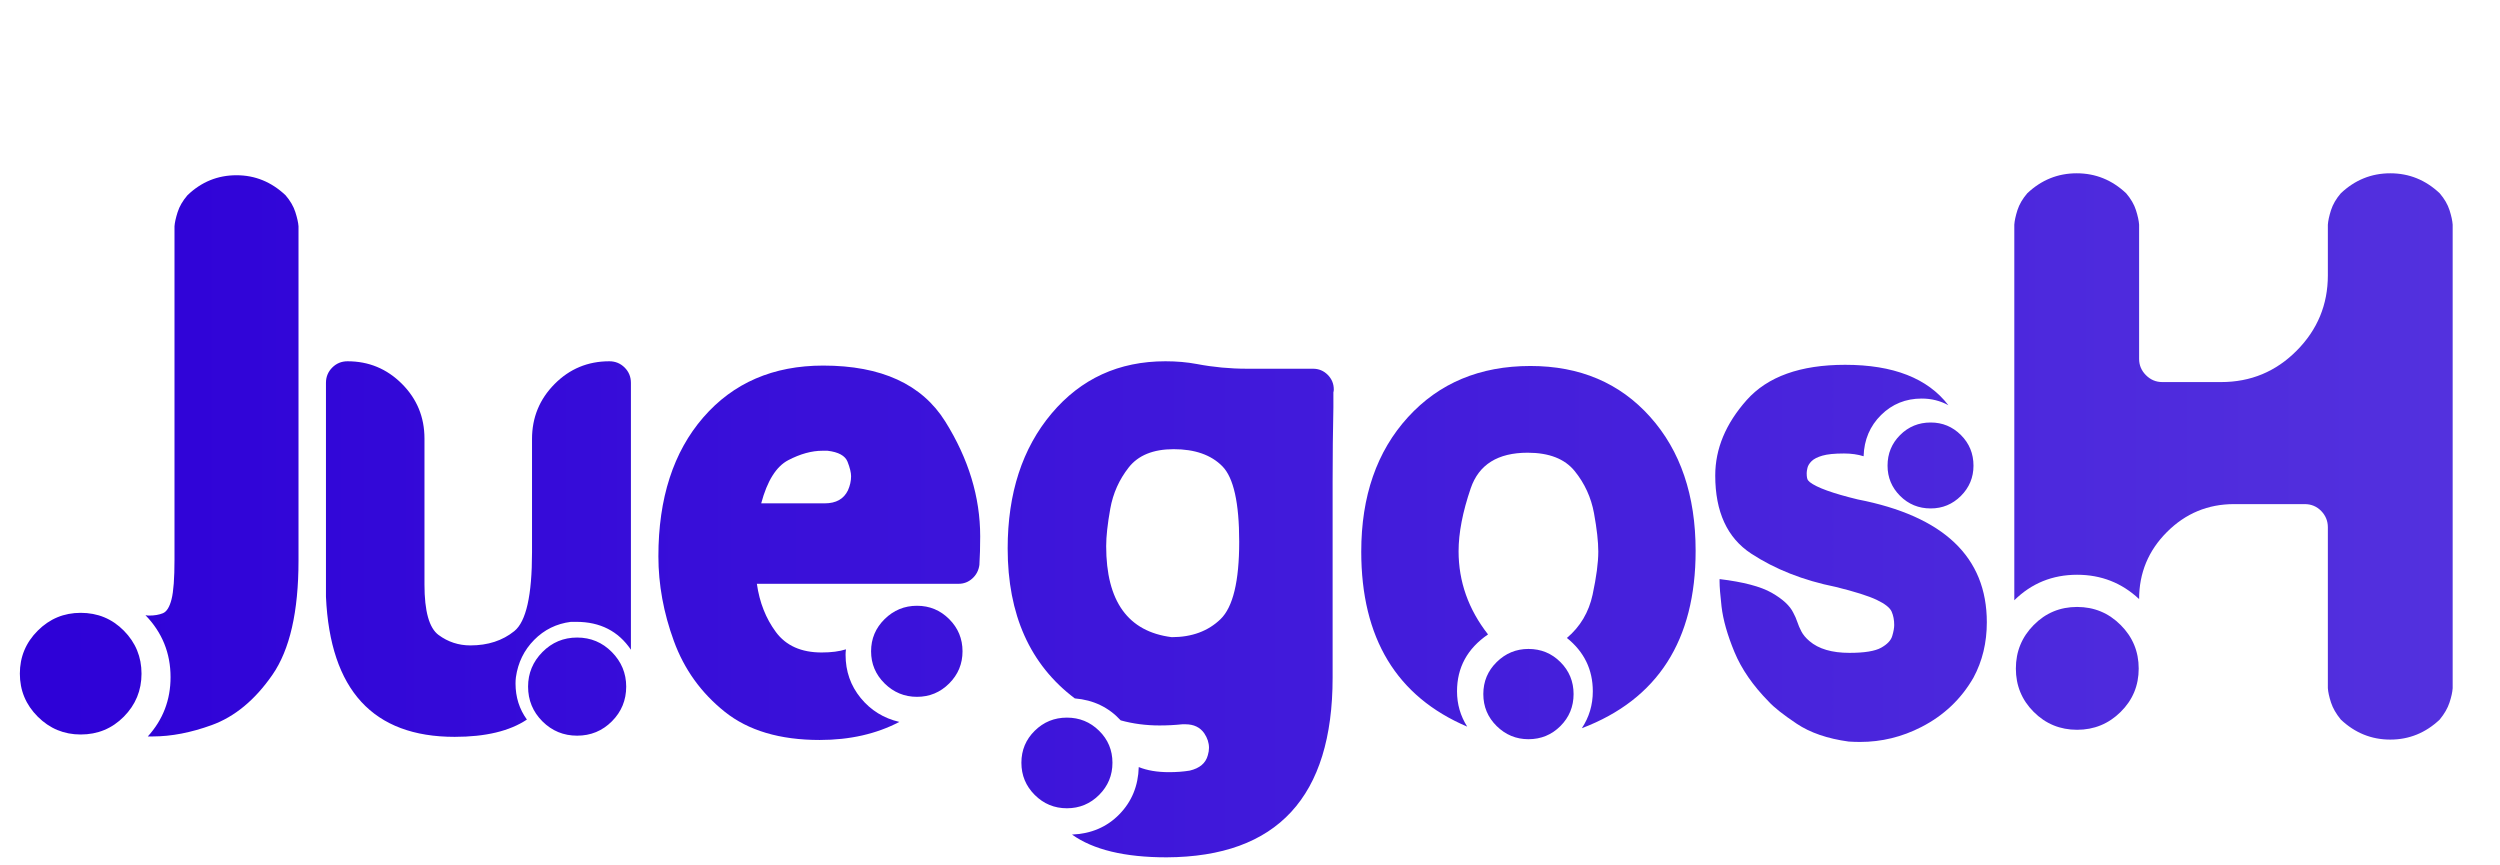 <?xml version="1.0" encoding="UTF-8" standalone="no"?>
<!DOCTYPE svg PUBLIC "-//W3C//DTD SVG 1.1//EN" "http://www.w3.org/Graphics/SVG/1.1/DTD/svg11.dtd">
<!-- Created with Vectornator (http://vectornator.io/) -->
<svg height="100%" stroke-miterlimit="10" style="fill-rule:nonzero;clip-rule:evenodd;stroke-linecap:round;stroke-linejoin:round;" version="1.1" viewBox="0 0 104 36" width="100%" xml:space="preserve" xmlns="http://www.w3.org/2000/svg" xmlns:vectornator="http://vectornator.io" xmlns:xlink="http://www.w3.org/1999/xlink">
<defs>
<linearGradient gradientTransform="matrix(1 0 0 1 0 0)" gradientUnits="userSpaceOnUse" id="LinearGradient" x1="-0.674" x2="104.674" y1="18" y2="18">
<stop offset="0" stop-color="#2d00d7"/>
<stop offset="1" stop-color="#5432de"/>
</linearGradient>
</defs>
<g id="0dede9c1-4845-40fb-8a24-42c9bed5420f" vectornator:layerName="0dede9c1-4845-40fb-8a24-42c9bed5420f">
<g fill="url(#LinearGradient)" opacity="1" stroke="none">
<path d="M11.879 8.123C12.075 8.351 12.211 8.585 12.287 8.825C12.363 9.064 12.407 9.26 12.418 9.413L12.418 23.322C12.418 25.445 12.056 27.028 11.332 28.073C10.608 29.118 9.767 29.815 8.81 30.163C7.939 30.479 7.123 30.636 6.361 30.636L6.149 30.636C6.78 29.94 7.095 29.118 7.095 28.171C7.095 27.17 6.747 26.31 6.051 25.592C6.105 25.603 6.154 25.608 6.197 25.608C6.426 25.608 6.619 25.575 6.777 25.51C6.935 25.445 7.055 25.252 7.136 24.93C7.218 24.609 7.259 24.062 7.259 23.29L7.259 9.413C7.27 9.26 7.313 9.064 7.389 8.825C7.465 8.585 7.602 8.351 7.797 8.123C8.374 7.568 9.055 7.29 9.838 7.29C10.611 7.29 11.291 7.568 11.879 8.123ZM5.887 28.024C5.887 28.721 5.642 29.317 5.153 29.812C4.663 30.307 4.064 30.555 3.357 30.555C2.66 30.555 2.064 30.307 1.569 29.812C1.074 29.317 0.826 28.721 0.826 28.024C0.826 27.328 1.074 26.732 1.569 26.237C2.064 25.741 2.66 25.494 3.357 25.494C4.064 25.494 4.663 25.741 5.153 26.237C5.642 26.732 5.887 27.328 5.887 28.024Z"/>
<path d="M21.462 28.171C21.451 28.258 21.446 28.345 21.446 28.432C21.446 28.998 21.604 29.499 21.919 29.934C21.201 30.413 20.2 30.653 18.915 30.653C15.52 30.653 13.735 28.71 13.56 24.824L13.56 15.927C13.56 15.676 13.648 15.464 13.822 15.29C13.996 15.116 14.208 15.029 14.458 15.029C15.34 15.029 16.094 15.342 16.72 15.967C17.345 16.593 17.658 17.352 17.658 18.245L17.658 24.318C17.658 25.428 17.854 26.128 18.246 26.416C18.638 26.705 19.079 26.849 19.569 26.849C20.298 26.849 20.907 26.65 21.397 26.253C21.887 25.856 22.132 24.765 22.132 22.98L22.132 18.261C22.132 17.369 22.445 16.607 23.07 15.976C23.696 15.344 24.455 15.029 25.348 15.029C25.598 15.029 25.81 15.116 25.985 15.29C26.159 15.464 26.246 15.676 26.246 15.927L26.246 27.028C25.723 26.256 24.967 25.869 23.977 25.869L23.748 25.869C23.149 25.945 22.64 26.196 22.221 26.62C21.802 27.045 21.549 27.562 21.462 28.171ZM26.05 28.563C26.05 29.129 25.851 29.611 25.454 30.008C25.057 30.405 24.575 30.604 24.009 30.604C23.443 30.604 22.962 30.405 22.564 30.008C22.167 29.611 21.968 29.129 21.968 28.563C21.968 28.008 22.167 27.529 22.564 27.126C22.962 26.724 23.443 26.522 24.009 26.522C24.575 26.522 25.057 26.724 25.454 27.126C25.851 27.529 26.05 28.008 26.05 28.563Z"/>
<path d="M35.176 27.241C35.176 27.926 35.386 28.525 35.805 29.037C36.224 29.548 36.76 29.88 37.413 30.032C36.455 30.533 35.35 30.783 34.099 30.783C32.444 30.783 31.127 30.392 30.148 29.608C29.168 28.824 28.463 27.845 28.034 26.669C27.604 25.494 27.389 24.318 27.389 23.143C27.389 20.727 28.012 18.8 29.258 17.363C30.504 15.927 32.167 15.208 34.245 15.208C36.662 15.208 38.354 15.984 39.323 17.535C40.292 19.086 40.776 20.678 40.776 22.31C40.776 22.745 40.765 23.143 40.743 23.502C40.711 23.73 40.613 23.918 40.449 24.065C40.286 24.212 40.096 24.286 39.878 24.286L31.486 24.286C31.595 25.058 31.859 25.728 32.278 26.294C32.697 26.86 33.331 27.143 34.18 27.143C34.583 27.143 34.92 27.099 35.192 27.012C35.181 27.088 35.176 27.164 35.176 27.241ZM34.213 18.751C33.767 18.751 33.293 18.882 32.792 19.143C32.292 19.404 31.916 20.003 31.666 20.939L34.311 20.939C34.779 20.939 35.1 20.759 35.274 20.4C35.361 20.204 35.405 20.008 35.405 19.812C35.405 19.66 35.356 19.459 35.258 19.208C35.16 18.958 34.882 18.805 34.425 18.751L34.213 18.751ZM40.041 27.094C40.041 27.616 39.856 28.062 39.486 28.432C39.116 28.802 38.67 28.988 38.147 28.988C37.625 28.988 37.176 28.802 36.8 28.432C36.425 28.062 36.237 27.616 36.237 27.094C36.237 26.571 36.425 26.125 36.8 25.755C37.176 25.385 37.625 25.2 38.147 25.2C38.67 25.2 39.116 25.385 39.486 25.755C39.856 26.125 40.041 26.571 40.041 27.094Z"/>
<path d="M54.62 15.339C54.86 15.339 55.064 15.423 55.233 15.592C55.401 15.761 55.486 15.965 55.486 16.204C55.486 16.248 55.48 16.286 55.469 16.319L55.469 16.939C55.458 17.385 55.45 17.889 55.445 18.449C55.439 19.01 55.437 19.529 55.437 20.008L55.437 28.188C55.437 33.151 53.135 35.643 48.531 35.665C46.789 35.665 45.478 35.349 44.596 34.718C45.391 34.685 46.047 34.405 46.563 33.877C47.08 33.349 47.35 32.694 47.372 31.91C47.72 32.051 48.139 32.122 48.629 32.122C48.944 32.122 49.233 32.1 49.494 32.057C49.908 31.959 50.158 31.747 50.245 31.42C50.278 31.311 50.294 31.208 50.294 31.11C50.294 30.903 50.229 30.702 50.098 30.506C49.924 30.256 49.663 30.13 49.314 30.13L49.184 30.13C48.879 30.163 48.563 30.179 48.237 30.179C47.671 30.179 47.132 30.108 46.621 29.967C46.12 29.423 45.483 29.118 44.711 29.053C42.849 27.649 41.919 25.57 41.919 22.816C41.919 20.52 42.528 18.648 43.747 17.2C44.966 15.753 46.544 15.029 48.482 15.029C48.95 15.029 49.385 15.067 49.788 15.143C50.474 15.274 51.17 15.339 51.878 15.339L54.62 15.339ZM48.743 26.506C49.581 26.506 50.259 26.256 50.776 25.755C51.292 25.254 51.551 24.182 51.551 22.539C51.551 20.917 51.317 19.869 50.849 19.396C50.381 18.922 49.706 18.686 48.825 18.686C47.976 18.686 47.352 18.939 46.955 19.445C46.558 19.951 46.302 20.523 46.188 21.159C46.074 21.796 46.017 22.316 46.017 22.718C46.017 25.015 46.925 26.277 48.743 26.506ZM46.278 31.73C46.278 32.253 46.093 32.699 45.723 33.069C45.353 33.439 44.906 33.624 44.384 33.624C43.861 33.624 43.415 33.439 43.045 33.069C42.675 32.699 42.49 32.253 42.49 31.73C42.49 31.208 42.675 30.764 43.045 30.4C43.415 30.035 43.861 29.853 44.384 29.853C44.906 29.853 45.353 30.035 45.723 30.4C46.093 30.764 46.278 31.208 46.278 31.73Z"/>
<path d="M63.665 15.225C65.722 15.225 67.382 15.929 68.644 17.339C69.907 18.748 70.538 20.607 70.538 22.914C70.538 26.637 68.96 29.096 65.804 30.294C66.108 29.836 66.261 29.325 66.261 28.759C66.261 27.856 65.902 27.116 65.183 26.539C65.738 26.071 66.095 25.469 66.253 24.735C66.41 24 66.489 23.404 66.489 22.947C66.489 22.533 66.429 22 66.31 21.347C66.19 20.694 65.923 20.112 65.51 19.6C65.096 19.088 64.443 18.833 63.551 18.833C62.31 18.833 61.521 19.325 61.183 20.31C60.846 21.295 60.677 22.169 60.677 22.931C60.677 24.193 61.085 25.347 61.902 26.392C61.042 26.979 60.612 27.768 60.612 28.759C60.612 29.292 60.753 29.782 61.036 30.228C58.098 28.977 56.628 26.549 56.628 22.947C56.628 20.64 57.276 18.776 58.571 17.355C59.866 15.935 61.564 15.225 63.665 15.225ZM65.461 28.873C65.461 29.396 65.278 29.839 64.914 30.204C64.549 30.568 64.106 30.751 63.583 30.751C63.072 30.751 62.631 30.568 62.261 30.204C61.891 29.839 61.706 29.396 61.706 28.873C61.706 28.351 61.891 27.907 62.261 27.543C62.631 27.178 63.072 26.996 63.583 26.996C64.106 26.996 64.549 27.178 64.914 27.543C65.278 27.907 65.461 28.351 65.461 28.873Z"/>
<path d="M77.281 20.776C80.862 21.472 82.652 23.175 82.652 25.886C82.652 26.735 82.467 27.502 82.097 28.188C81.585 29.08 80.862 29.766 79.926 30.245C79.12 30.658 78.271 30.865 77.379 30.865C77.226 30.865 77.069 30.86 76.905 30.849C76.024 30.729 75.303 30.481 74.742 30.106C74.181 29.73 73.792 29.423 73.575 29.183C72.922 28.52 72.448 27.834 72.154 27.126C71.861 26.419 71.681 25.788 71.616 25.233C71.561 24.754 71.534 24.405 71.534 24.188L71.534 24.09C72.525 24.209 73.248 24.4 73.705 24.661C74.162 24.922 74.462 25.2 74.603 25.494C74.669 25.613 74.723 25.739 74.767 25.869C74.81 26 74.867 26.133 74.938 26.269C75.009 26.405 75.12 26.539 75.273 26.669C75.654 26.996 76.209 27.159 76.938 27.159C77.558 27.159 77.996 27.088 78.252 26.947C78.508 26.805 78.663 26.642 78.717 26.457C78.772 26.272 78.799 26.12 78.799 26C78.799 25.793 78.764 25.608 78.693 25.445C78.622 25.282 78.415 25.118 78.073 24.955C77.73 24.792 77.161 24.612 76.367 24.416C75.017 24.144 73.844 23.682 72.848 23.029C71.852 22.375 71.354 21.293 71.354 19.78C71.354 18.669 71.79 17.625 72.66 16.645C73.531 15.665 74.897 15.176 76.758 15.176C78.761 15.176 80.192 15.736 81.052 16.857C80.715 16.672 80.345 16.58 79.942 16.58C79.278 16.58 78.715 16.808 78.252 17.265C77.79 17.723 77.547 18.294 77.526 18.98C77.286 18.904 77.014 18.865 76.709 18.865C76.317 18.865 76.018 18.895 75.811 18.955C75.605 19.015 75.455 19.091 75.362 19.184C75.27 19.276 75.213 19.369 75.191 19.461C75.169 19.554 75.158 19.627 75.158 19.682C75.158 19.769 75.164 19.837 75.175 19.886C75.186 19.935 75.202 19.97 75.224 19.992C75.246 20.014 75.267 20.035 75.289 20.057C75.583 20.286 76.247 20.525 77.281 20.776ZM82.097 19.372C82.097 19.861 81.923 20.28 81.575 20.629C81.226 20.977 80.807 21.151 80.317 21.151C79.817 21.151 79.392 20.977 79.044 20.629C78.696 20.28 78.522 19.861 78.522 19.372C78.522 18.871 78.696 18.446 79.044 18.098C79.392 17.75 79.817 17.576 80.317 17.576C80.807 17.576 81.226 17.75 81.575 18.098C81.923 18.446 82.097 18.871 82.097 19.372Z"/>
<path d="M101.492 8.041C101.688 8.27 101.824 8.504 101.9 8.743C101.977 8.983 102.02 9.184 102.031 9.347L102.031 28.628C102.02 28.792 101.977 28.99 101.9 29.224C101.824 29.458 101.688 29.695 101.492 29.934C100.904 30.489 100.219 30.767 99.435 30.767C98.651 30.767 97.966 30.489 97.378 29.934C97.182 29.695 97.046 29.458 96.97 29.224C96.894 28.99 96.85 28.792 96.839 28.628L96.839 21.935C96.839 21.674 96.747 21.448 96.562 21.257C96.377 21.067 96.148 20.971 95.876 20.971L92.937 20.971C91.849 20.971 90.918 21.358 90.146 22.131C89.373 22.903 88.987 23.834 88.987 24.922C88.268 24.247 87.408 23.91 86.407 23.91C85.384 23.91 84.513 24.264 83.795 24.971L83.795 9.347C83.806 9.184 83.849 8.983 83.925 8.743C84.002 8.504 84.138 8.27 84.334 8.041C84.921 7.486 85.607 7.209 86.391 7.209C87.174 7.209 87.86 7.486 88.448 8.041C88.644 8.27 88.78 8.504 88.856 8.743C88.932 8.983 88.976 9.184 88.987 9.347L88.987 14.931C88.987 15.192 89.082 15.418 89.272 15.608C89.463 15.799 89.689 15.894 89.95 15.894L92.399 15.894C93.629 15.894 94.676 15.459 95.541 14.588C96.407 13.717 96.839 12.672 96.839 11.453L96.839 9.347C96.85 9.184 96.894 8.983 96.97 8.743C97.046 8.504 97.182 8.27 97.378 8.041C97.966 7.486 98.651 7.209 99.435 7.209C100.219 7.209 100.904 7.486 101.492 8.041ZM88.97 27.812C88.97 28.52 88.72 29.121 88.219 29.616C87.719 30.111 87.114 30.359 86.407 30.359C85.7 30.359 85.098 30.111 84.603 29.616C84.108 29.121 83.86 28.52 83.86 27.812C83.86 27.105 84.108 26.5 84.603 26C85.098 25.499 85.7 25.249 86.407 25.249C87.114 25.249 87.719 25.499 88.219 26C88.72 26.5 88.97 27.105 88.97 27.812Z"/>
</g>
</g>
</svg>
